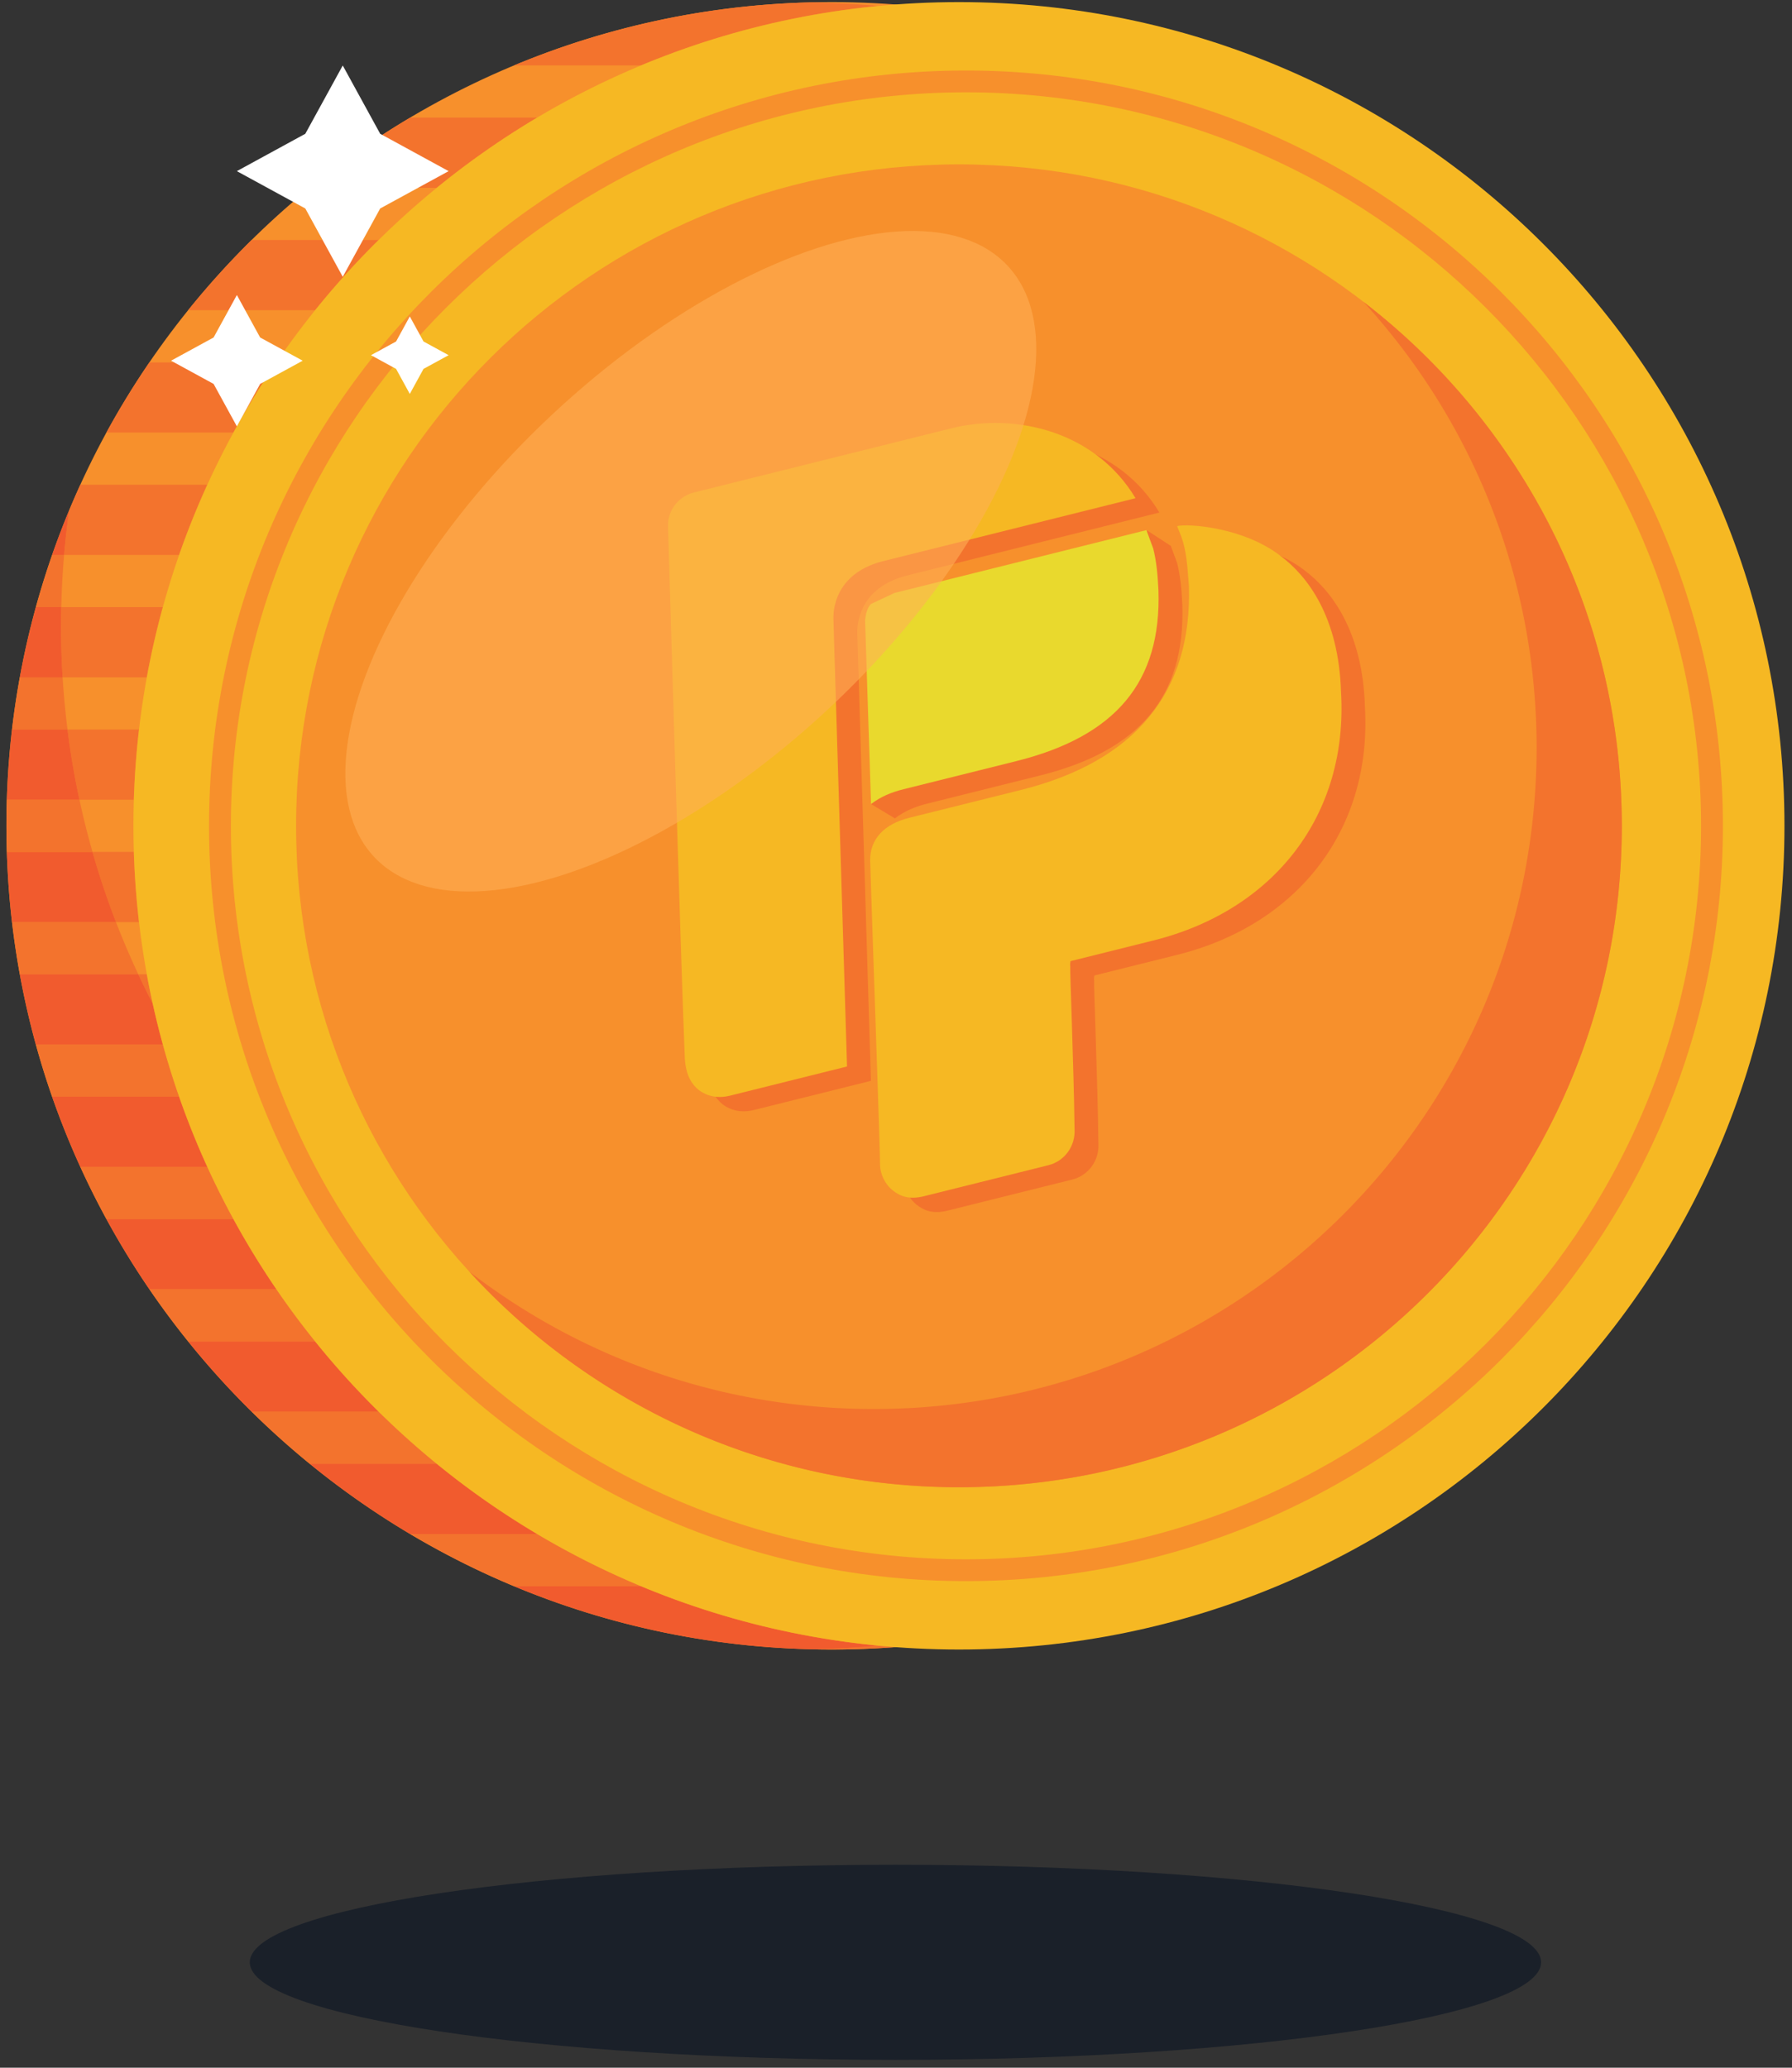 <svg xmlns="http://www.w3.org/2000/svg" width="182" height="210" viewBox="0 0 182 210">
    <rect x="0" y="0" width="182" height="210" fill="#333333" stroke="none"/>
    <g fill="none" fill-rule="evenodd">
        <path fill="#F7902C" fill-rule="nonzero" d="M168.335 83.87c0 46.203-37.536 83.658-83.84 83.658C38.19 167.528.652 130.073.652 83.87S38.19.213 84.494.213c46.305 0 83.841 37.454 83.841 83.657z"/>
        <path fill="#F3732D" fill-rule="nonzero" d="M15.51 101.923c-.508-.98-.996-1.97-1.465-2.971h.866c.182.997.381 1.988.598 2.971zM14.119 93.65h-2.337a83.178 83.178 0 0 1-2.388-7.128h4.2c.074 2.4.251 4.783.525 7.129zM44.361 19.072H31.467a84.006 84.006 0 0 1 10.2-7.129h12.888a84.076 84.076 0 0 0-10.194 7.129zM32.008 31.501H19.116a84.146 84.146 0 0 1 6.446-7.129h12.893a84.175 84.175 0 0 0-6.447 7.13zM23.706 43.931H10.808a83.59 83.59 0 0 1 4.37-7.13h12.894a83.846 83.846 0 0 0-4.366 7.13zM65.105 6.642H52.217A83.659 83.659 0 0 1 82.483.238a91.89 91.89 0 0 1 6.726.369 83.471 83.471 0 0 0-24.104 6.035zM13.594 81.22H8.07a83.254 83.254 0 0 1-1.214-7.128h7.263a83.96 83.96 0 0 0-.525 7.128zM18.19 56.36H6.513a83.9 83.9 0 0 1 .515-4.527 82.449 82.449 0 0 1 1.13-2.601h12.897a82.853 82.853 0 0 0-2.863 7.129zM14.91 68.79H6.36a85.306 85.306 0 0 1-.138-7.128h10.316a83.16 83.16 0 0 0-1.627 7.129z"/>
        <path fill="#009259" fill-rule="nonzero" d="M84.494 167.528c-46.304 0-83.84-37.455-83.84-83.658 0 46.203 37.536 83.658 83.84 83.658h.065-.065z"/>
        <path fill="#F3732D" fill-rule="nonzero" d="M84.494 167.528c-46.304 0-83.84-37.455-83.84-83.658v-.267-.2-.065A83.255 83.255 0 0 1 5.299 56.36h1.214a83.83 83.83 0 0 0-.29 5.3H3.646a82.91 82.91 0 0 0-1.632 7.13h4.347c.11 1.782.276 3.55.495 5.3H1.227a83.936 83.936 0 0 0-.528 7.13h7.37a82.875 82.875 0 0 0 1.325 5.3H.699a84.25 84.25 0 0 0 .528 7.13h10.555a82.989 82.989 0 0 0 2.263 5.3H2.015c.44 2.415.988 4.792 1.63 7.13H16.54a82.952 82.952 0 0 0 1.652 5.3H5.299a82.914 82.914 0 0 0 2.859 7.129h12.896a83.898 83.898 0 0 0 2.652 5.3H10.808a83.583 83.583 0 0 0 4.37 7.13h12.894a83.854 83.854 0 0 0 3.937 5.3H19.117a84.177 84.177 0 0 0 6.446 7.13h12.894a84.587 84.587 0 0 0 5.903 5.299H31.467a84.126 84.126 0 0 0 10.2 7.13h12.888a83.73 83.73 0 0 0 10.551 5.301H52.217a83.666 83.666 0 0 0 30.265 6.403 91.81 91.81 0 0 0 6.724-.369 83.05 83.05 0 0 0 1.738.151c-1.074.08-2.154.143-3.24.184H87.7c-.02 0-.037 0-.057.002h-.004l-.058.002h-.003l-.363.012h-.004l-.053.002h-.012l-.047.002h-.017l-.046.002h-.018a.937.937 0 0 1-.045.001l-.018.001c-.016 0-.03 0-.046.002a.11.11 0 0 0-.016 0l-.047.001h-.014l-.051.002h-.004l-.238.006h-.006l-.044.001h-.021l-.042.002h-.062c-.008.002-.017.002-.026.002h-.037l-.026.001h-.038l-.027.001-.038.001h-.026c-.012 0-.026 0-.038.002h-.091l-.037.002h-.028l-.07.001h-.029l-.034.001h-.03l-.034.001h-.065c-.007.002-.022.002-.03.002h-.064l-.035.001h-.063l-.036.001h-.029l-.036.001h-.094l-.047.001h-.017l-.065.001h-.195l-.028.002H84.494z"/>
        <path fill="#F15B2E" fill-rule="nonzero" d="M21.054 118.51H8.158a82.914 82.914 0 0 1-2.86-7.13h12.893a83.311 83.311 0 0 0 2.863 7.13zM16.539 106.081H3.646a82.984 82.984 0 0 1-1.631-7.13h12.03c.47 1.003.957 1.993 1.464 2.972a83.06 83.06 0 0 0 1.03 4.158zM28.072 130.94H15.177a83.583 83.583 0 0 1-4.369-7.13h12.898a83.846 83.846 0 0 0 4.366 7.13zM38.457 143.37H25.563a84.177 84.177 0 0 1-6.446-7.13h12.892a84.31 84.31 0 0 0 6.448 7.13zM54.555 155.799H41.667a84.126 84.126 0 0 1-10.2-7.13H44.36a84.095 84.095 0 0 0 10.195 7.13zM11.782 93.65H1.227A84.25 84.25 0 0 1 .7 86.523h8.695c.692 2.423 1.49 4.8 2.388 7.129zM82.482 167.503a83.666 83.666 0 0 1-30.265-6.403h12.89a83.482 83.482 0 0 0 24.099 6.034 91.81 91.81 0 0 1-6.724.369zM8.07 81.22H.7c.075-2.403.252-4.78.527-7.128h5.63c.303 2.41.708 4.786 1.213 7.128zM6.512 56.36H5.298a80.674 80.674 0 0 1 1.73-4.528 83.9 83.9 0 0 0-.516 4.529zM6.36 68.79H2.015a82.91 82.91 0 0 1 1.632-7.128h2.576a85.306 85.306 0 0 0 .138 7.129z"/>
        <path fill="#F6B823" fill-rule="nonzero" d="M181.234 83.87c0 46.203-37.536 83.658-83.84 83.658S13.552 130.073 13.552 83.87 51.09.213 97.394.213s83.84 37.454 83.84 83.657z"/>
        <path fill="#F7902C" fill-rule="nonzero" d="M164.716 83.87c0 37.1-30.143 67.176-67.322 67.176-37.181 0-67.323-30.077-67.323-67.176 0-37.1 30.142-67.175 67.323-67.175 37.18 0 67.322 30.076 67.322 67.175z"/>
        <g fill-rule="nonzero">
            <path fill="#F3732D" d="M72.918 51.471c-1.582.394-2.726 1.835-2.646 3.496 0 0 1.321 45.053 1.708 54.027.12 1.822.786 2.653 1.419 3.165.827.634 1.92.886 3.188.57l11.865-2.958-1.38-45.34c-.08-1.661.64-4.886 5.07-5.99l25.609-6.386c-4.028-6.728-12.087-8.749-18.73-7.092L72.918 51.47z"/>
            <path fill="#F3732D" d="M93.265 61.679l-2.399 1.123c-.397.434-.54 1.152-.581 1.668l-1.819 17.19 2.425 1.457c.987-.751 2.033-1.19 3.3-1.505l11.42-2.847c10.123-2.524 14.782-8.031 14.47-17.366-.08-1.66-.213-2.96-.53-4.226l-.64-1.73-2.462-1.606-23.184 7.842z"/>
            <path fill="#F3732D" d="M121.975 54.888l.42 1.05c.555 1.543.617 3.03.775 5.006.352 10.835-5.492 17.858-17.042 20.737l-11.37 2.835c-2.534.632-3.995 2.171-3.957 4.348.08 3.006 1.048 30.477 1.006 30.993.036.83.48 1.875 1.308 2.51.633.51 1.556.976 3.138.582l12.656-3.156c1.582-.394 2.767-1.884 2.647-3.705-.078-6.367-.476-15.97-.434-16.485-.04-.16.025-.532.025-.532l8.404-2.095c12.341-3.077 19.817-12.818 19.071-25.234-.233-7.674-3.43-11.787-6.12-13.807-3.757-2.93-9.42-3.323-10.527-3.047z"/>
            <path fill="#F6B823" d="M70.494 50.014c-1.582.395-2.726 1.835-2.647 3.496 0 0 1.322 45.053 1.708 54.028.12 1.82.786 2.652 1.42 3.164.827.634 1.92.886 3.187.57l11.865-2.958-1.38-45.34c-.079-1.66.64-4.886 5.07-5.99l25.61-6.385c-4.028-6.728-12.087-8.75-18.73-7.093l-26.103 6.508z"/>
            <path fill="#E9D92D" d="M90.84 60.222l-2.398 1.123c-.397.434-.54 1.152-.582 1.668l.606 18.648c.988-.752 2.034-1.19 3.3-1.506l11.42-2.847c10.123-2.524 14.782-8.03 14.47-17.366-.08-1.66-.213-2.96-.529-4.226l-.641-1.73-.037-.149-25.609 6.385z"/>
            <path fill="#F6B823" d="M119.55 53.431l.42 1.05c.555 1.543.618 3.03.776 5.006.351 10.835-5.492 17.858-17.042 20.738l-11.37 2.835c-2.534.631-3.995 2.17-3.958 4.347.08 3.006 1.048 30.477 1.006 30.993.037.831.48 1.876 1.308 2.51.633.511 1.557.977 3.139.582l12.656-3.155c1.582-.395 2.766-1.885 2.647-3.706-.078-6.367-.477-15.97-.435-16.485-.04-.16.025-.531.025-.531l8.405-2.096c12.34-3.077 19.817-12.817 19.07-25.234-.232-7.674-3.43-11.787-6.12-13.807-3.756-2.93-9.42-3.323-10.526-3.047z"/>
        </g>
        <ellipse cx="70.161" cy="57.001" fill="#FFAF57" fill-opacity=".57" rx="20.5" ry="44" transform="rotate(47 70.16 57)"/>
        <path fill="#F3732D" fill-rule="nonzero" d="M97.394 151.046h-.362l-.031-.002h-.249l-.034-.002h-.078l-.038-.001h-.074l-.048-.001h-.01l-.111-.002H96.3l-.012-.001-.043-.001h-.074l-.039-.001-.018-.001h-.056l-.038-.002H95.963l-.018-.002h-.055l-.042-.002h-.014l-.04-.001h-.017c-.014 0-.03 0-.043-.002h-.068c-.019-.002-.037-.002-.055-.002a76.232 76.232 0 0 1-.401-.012h-.003l-.053-.002h-.006l-.05-.002h-.009l-.048-.001h-.007l-.051-.002h-.005l-.054-.002h-.001l-.056-.003h-.002c-18.683-.688-35.42-8.974-47.203-21.853 11.368 8.749 25.612 13.956 41.079 13.956 37.18 0 67.32-30.076 67.32-67.175 0-17.444-6.664-33.335-17.59-45.276 15.617 12.019 25.8 30.725 26.23 51.824v.005l.001.056.001.008v.063l.002.057v.003l.002.126V82.866c.002.015.002.031.002.045v.063l.001.013v.061l.002.122v.12a.19.19 0 0 0 .002.02v.18l.001.06v.32c0 37.1-30.142 67.176-67.321 67.176z"/>
        <path fill="#F7902C" fill-rule="nonzero" d="M98.108 9.376C56.94 9.376 23.45 42.793 23.45 83.87s33.49 74.495 74.657 74.495c41.165 0 74.657-33.418 74.657-74.495 0-41.077-33.492-74.494-74.657-74.494zm0 151.204c-42.39 0-76.877-34.411-76.877-76.71 0-42.297 34.487-76.709 76.877-76.709 42.39 0 76.875 34.412 76.875 76.709 0 42.299-34.485 76.71-76.875 76.71z"/>
        <path fill="#FFF" fill-rule="nonzero" d="M38.612 13.587l-3.801-6.936-3.803 6.936-6.952 3.794 6.952 3.793 3.803 6.936 3.801-6.936 6.95-3.793zM26.42 34.275l-2.363-4.312-2.363 4.312-4.321 2.358 4.321 2.358 2.363 4.31 2.364-4.31 4.32-2.358zM43.014 34.682l-1.394-2.544-1.393 2.544-2.55 1.39 2.55 1.392 1.393 2.543 1.394-2.543 2.55-1.391z"/>
        <path fill="#1A2029" fill-rule="nonzero" d="M90.944 209.201c-36.216 0-65.575-4.435-65.575-9.906 0-5.472 29.359-9.907 65.575-9.907s65.574 4.435 65.574 9.907c0 5.471-29.358 9.906-65.574 9.906z"/>
    </g>
</svg>
